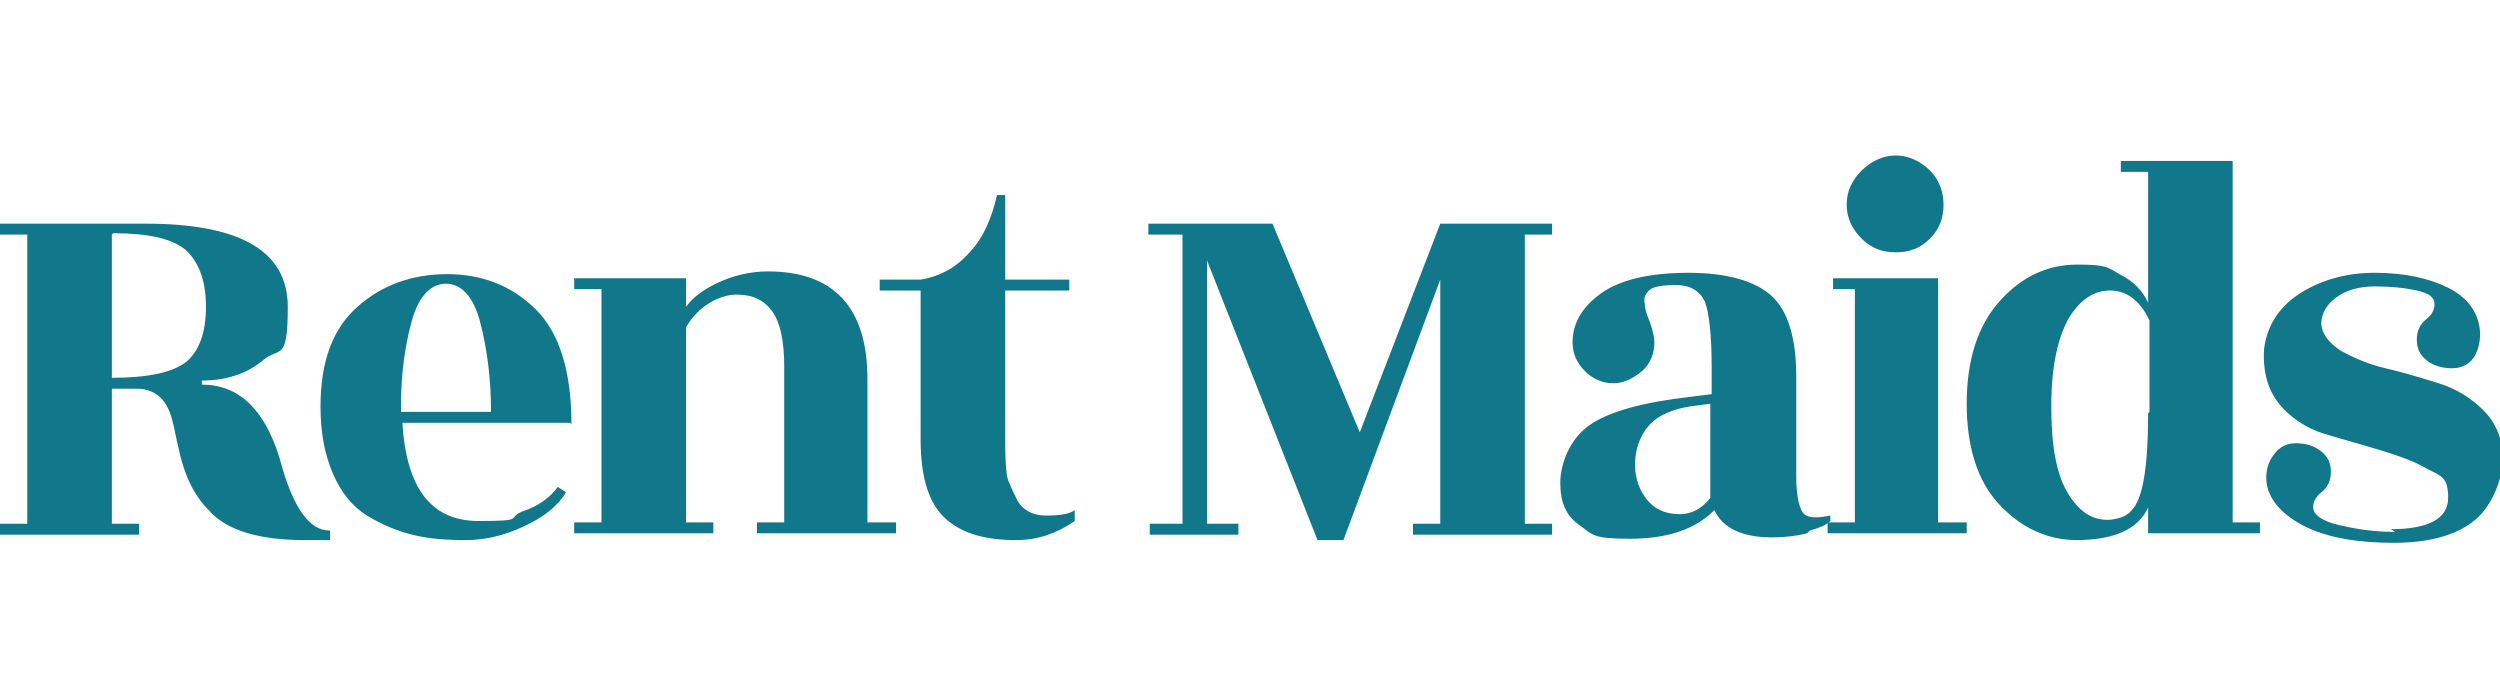 <?xml version="1.0" encoding="UTF-8"?>
<svg xmlns="http://www.w3.org/2000/svg" id="Layer_2" data-name="Layer 2" version="1.1" viewBox="0 0 183.3 51">
  <defs>
    <style>.cls-1{fill:#11778B;stroke-width:0}</style>
  </defs>
  <g id="Capa_1" data-name="Capa 1">
    <path d="M24.2 39.6h-1.8c-3.4 0-5.8-.7-7.1-2.2-1.1-1.1-1.8-2.6-2.2-4.5-.2-.8-.3-1.5-.5-2.2-.4-1.5-1.3-2.2-2.6-2.2H8.2v9.9h2v.8H0v-.8h2V17.2H0v-.8h10.7c6.9 0 10.4 2 10.4 6.1s-.6 2.9-1.8 3.9c-1.2 1-2.7 1.5-4.5 1.5v.3c2.7 0 4.6 1.8 5.7 5.4.5 1.9 1.1 3.3 1.7 4.1.6.8 1.2 1.2 2 1.2v.8Zm-16-22.4v10.5c2.7 0 4.5-.4 5.5-1.2.9-.8 1.4-2.1 1.4-4s-.5-3.2-1.4-4.1c-1-.9-2.8-1.3-5.4-1.3ZM41.8 31H29.5c.3 4.8 2.1 7.2 5.6 7.2s2-.2 3.2-.7c1.2-.4 2-1 2.6-1.8l.6.4c-.6 1-1.6 1.8-3.1 2.5s-2.9 1-4.3 1-2.7-.1-3.9-.4-2.3-.8-3.3-1.4c-1.1-.7-1.9-1.7-2.5-3.1s-.9-3-.9-4.9c0-3.3.9-5.7 2.7-7.3s4-2.4 6.6-2.4 4.8.9 6.5 2.6 2.6 4.5 2.6 8.4Zm-12.4-.8H36c0-2.5-.3-4.7-.8-6.6-.5-1.9-1.4-2.8-2.5-2.8s-2 .9-2.5 2.7-.8 3.9-.8 6.2v.4Zm34.3 8.1h2v.8H55.5v-.8h2V26.9c0-1.9-.3-3.3-.9-4.1s-1.4-1.2-2.6-1.2-2.8.8-3.7 2.4v14.3h2v.8H42.1v-.8h2V21.2h-2v-.8h8.2v2.1c.5-.7 1.3-1.3 2.4-1.8s2.3-.8 3.6-.8c4.8 0 7.3 2.6 7.3 7.9v10.5Zm10-17.1v9.9c0 2.3 0 3.8.3 4.3.2.5.4.9.6 1.3.4.7 1.1 1.1 2.1 1.1s1.7-.1 2.1-.4v.8c-1.3.9-2.7 1.4-4.3 1.4-2.3 0-4-.5-5.2-1.6s-1.8-3-1.8-5.8V21.3h-3v-.8h3c1.3-.2 2.5-.8 3.5-1.9 1-1 1.7-2.5 2.1-4.3h.6v6.2h4.7v.8h-4.7Zm40.1-4h-2v21.2h2v.8h-10.2v-.8h2V20.5l-7.1 19.1h-1.9l-8.1-20.5v19.3h2.3v.8h-6.5v-.8h2.4V17.2h-2.5v-.8h9.1l6.4 15.3 5.9-15.3h8.2v.8Zm18.7 21.9c-.8.2-1.6.3-2.6.3-2.2 0-3.6-.7-4.2-2-1.4 1.4-3.4 2.1-6.2 2.1s-2.7-.3-3.7-1-1.4-1.7-1.4-3.1.7-3.2 2.1-4.2 3.9-1.7 7.4-2.1l1.6-.2v-2c0-2.4-.2-4-.5-4.8-.4-.8-1.1-1.2-2.1-1.2s-1.7.1-2 .4c-.3.3-.4.6-.3 1 0 .4.2.9.4 1.4.2.6.3 1.1.3 1.4 0 .8-.3 1.6-.9 2.1s-1.3.9-2.1.9-1.5-.3-2.1-.9-.9-1.3-.9-2.1c0-1.4.7-2.6 2.1-3.6 1.4-1 3.6-1.5 6.4-1.5s4.9.6 6.1 1.7c1.2 1.1 1.8 3.1 1.8 5.9v7.3c0 1.4.2 2.3.5 2.7s1 .4 2 .2v.4c-.3.3-.8.5-1.5.7ZM121 36.9c.6.6 1.4.8 2.2.8s1.6-.4 2.2-1.2v-6.9l-1.5.2c-1.2.2-2.3.6-3 1.4s-1.1 1.9-1 3.3c.1 1 .5 1.8 1.1 2.4Z" class="cls-1"></path>
    <path d="M142.2 38.3h2v.8H134v-.8h2V21.2h-1.6v-.8h7.7v17.9Zm.3-23.3c0 1-.3 1.8-1 2.5s-1.5 1-2.5 1-1.8-.3-2.5-1-1.1-1.5-1.1-2.5.4-1.8 1.1-2.5c.7-.7 1.6-1.1 2.5-1.1s1.8.4 2.5 1.1c.7.7 1 1.6 1 2.5Zm9.8 24.6c-2.2 0-4.1-.9-5.7-2.6-1.6-1.7-2.4-4.2-2.4-7.4s.8-5.7 2.4-7.5 3.5-2.7 5.7-2.7 2.2.2 3.1.7c1 .5 1.7 1.2 2.1 2.1v-9.6h-2v-.8h8.2v26.5h2v.8h-8.2v-1.9c-.7 1.6-2.5 2.4-5.3 2.4Zm5.3-9.4v-6.7c-.7-1.5-1.7-2.2-2.9-2.2s-2.2.7-3 2c-.8 1.4-1.3 3.5-1.3 6.5s.4 5.1 1.3 6.5c.9 1.4 1.9 1.9 3.1 1.8.7-.1 1.2-.3 1.5-.7.8-.8 1.2-3.1 1.2-7.1Zm17.7 8.6c2.8 0 4.2-.8 4.2-2.3s-.5-1.6-1.5-2.1c-1-.6-2.2-1-3.5-1.4s-2.8-.8-4.1-1.2-2.5-1.2-3.3-2.2-1.2-2.3-1.1-4c.2-1.6 1-3 2.5-4s3.4-1.6 5.6-1.6 4 .4 5.4 1.1 2.1 1.7 2.3 2.9c.1.7 0 1.4-.3 2-.3.6-.9 1-1.7 1-.8 0-1.4-.2-1.9-.6-.5-.4-.7-.9-.7-1.5s.2-1.1.7-1.5.6-.8.6-1.1c0-.5-.4-.8-1.3-1s-1.9-.3-3.1-.3-2.1.3-2.8.8c-.7.5-1.1 1.2-1.1 1.9s.5 1.4 1.4 2c.9.5 2 1 3.3 1.3 1.3.3 2.6.7 3.9 1.1 1.3.4 2.4 1.1 3.3 2 .9.9 1.4 2.1 1.4 3.5s-.7 3.4-2 4.5-3.3 1.7-6 1.7-4.9-.4-6.5-1.2-2.6-1.9-2.8-3.1c-.1-.7 0-1.4.4-2 .4-.6.9-1 1.7-1 .8 0 1.4.2 1.9.6.5.4.7.9.7 1.5s-.2 1.1-.7 1.5-.6.8-.6 1.1c0 .5.6 1 1.9 1.3 1.3.3 2.6.5 4.1.5Z" class="cls-1"></path>
  </g>
</svg>
